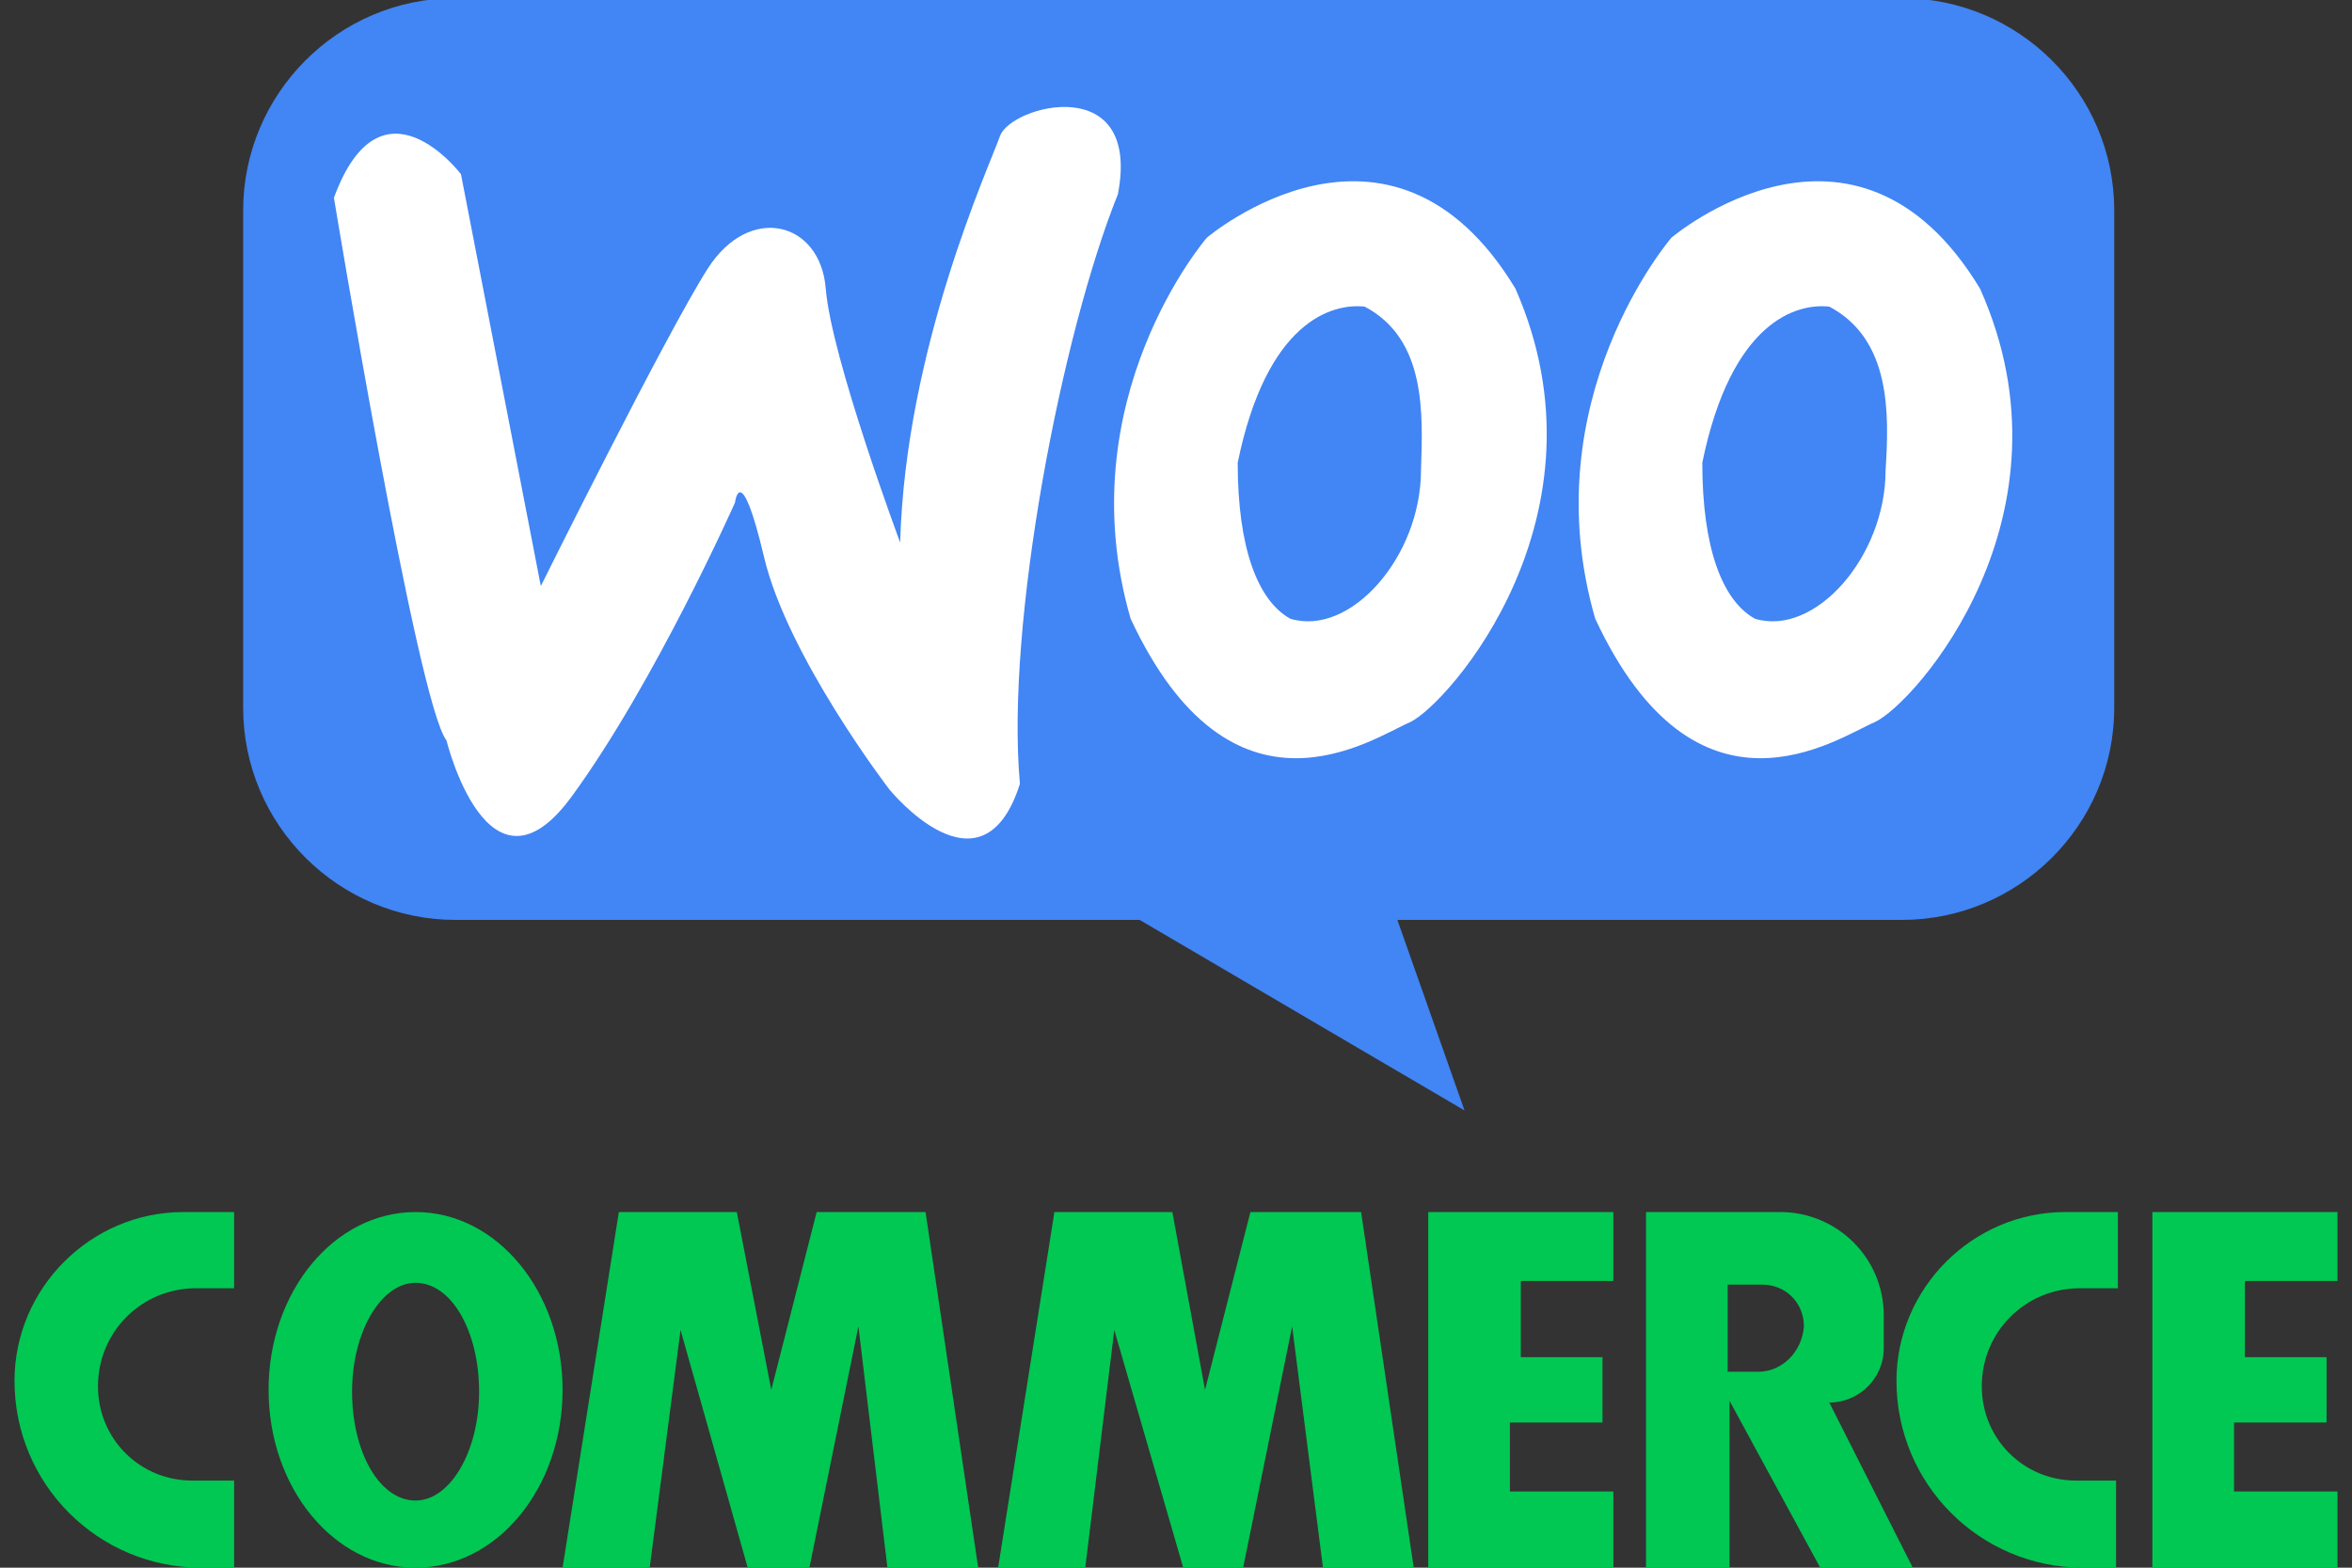 <svg width="120" height="80" viewBox="0 0 120 80" fill="none" xmlns="http://www.w3.org/2000/svg">
<rect x="0" y="0" width="120" height="80" fill="#333333" stroke="none"/>
<g clip-path="url(#clip0_2275_1454)">
<path d="M11.944 75.555H9.814C7.129 75.555 4.999 73.426 4.999 70.74C4.999 67.963 7.222 65.74 9.999 65.74H11.944V61.852H9.351C4.629 61.852 0.74 65.74 0.74 70.463C0.74 75.74 4.999 80 10.277 80H11.944V75.555ZM108.055 75.555H105.925C103.24 75.555 101.111 73.426 101.111 70.74C101.111 67.963 103.333 65.74 106.111 65.74H108.055V61.852H105.37C100.648 61.852 96.759 65.74 96.759 70.463C96.759 75.74 101.018 80 106.296 80H107.962V75.555H108.055ZM21.203 61.852C17.037 61.852 13.703 65.926 13.703 70.926C13.703 75.926 17.037 80 21.203 80C25.37 80 28.703 75.926 28.703 70.926C28.703 65.926 25.37 61.852 21.203 61.852ZM21.203 76.574C19.351 76.574 17.962 74.074 17.962 71.018C17.962 67.963 19.444 65.463 21.203 65.463C23.055 65.463 24.444 67.963 24.444 71.018C24.444 74.074 22.962 76.574 21.203 76.574ZM28.703 80L31.574 61.852H37.592L39.351 70.926L41.666 61.852H47.222L49.907 80H45.277L43.796 67.685L41.296 80H38.148L34.722 67.87L33.148 80H28.703ZM50.925 80L53.796 61.852H59.814L61.481 70.926L63.796 61.852H69.444L72.129 80H67.499L65.925 67.685L63.425 80H60.37L56.851 67.87L55.37 80H50.925ZM72.87 80V61.852H82.314V65.37H77.592V69.259H81.759V72.592H77.037V76.111H82.314V80H72.87ZM109.814 80V61.852H119.259V65.37H114.537V69.259H118.703V72.592H113.981V76.111H119.259V80H109.814Z" fill="#00C853"/>
<path d="M93.332 71.574C94.814 71.574 96.11 70.37 96.11 68.796V67.129C96.11 64.166 93.703 61.852 90.832 61.852H83.981V80H88.24V71.481L92.869 80H97.592L93.332 71.574ZM89.721 70H88.147V65.555H89.906C91.11 65.555 92.036 66.481 92.036 67.685C91.943 68.981 90.925 70 89.721 70Z" fill="#00C853"/>
<path d="M97.036 46.944H23.24C17.314 46.944 12.406 42.129 12.406 36.111V10.741C12.406 4.815 17.221 -0.093 23.24 -0.093H97.036C102.962 -0.093 107.869 4.722 107.869 10.741V36.111C107.869 42.129 102.962 46.944 97.036 46.944Z" fill="#4285F4"/>
<path d="M22.778 37.778C22.778 37.778 24.907 46.482 29.167 40.648C33.426 34.815 37.5 25.648 37.5 25.648C37.5 25.648 37.778 23.334 38.982 28.426C40.185 33.519 45.37 40.278 45.37 40.278C45.37 40.278 50.093 46.111 52.037 40C51.296 31.852 54.167 17.037 57.037 9.908C58.241 3.611 51.574 5.371 51.019 6.945C50.463 8.519 46.204 17.778 45.926 27.685C45.926 27.685 42.407 18.241 42.13 14.723C41.852 11.296 38.241 10.371 36.111 13.704C33.982 17.037 27.593 29.908 27.593 29.908L23.519 8.889C23.519 8.889 19.445 3.519 17.037 10.093C17.037 10.093 21.296 35.926 22.778 37.778ZM77.315 14.723C70.926 4.167 61.574 12.13 61.574 12.13C61.574 12.13 54.444 20.371 57.685 31.574C62.87 42.685 70 37.685 71.945 36.852C73.889 35.926 82.407 26.297 77.315 14.723ZM72.5 23.982C72.5 28.426 68.889 32.5 65.833 31.574C64.167 30.648 63.148 27.963 63.148 23.611C64.63 16.389 67.963 15.463 69.63 15.648C72.778 17.315 72.593 21.111 72.5 23.982ZM101.019 14.723C94.63 4.167 85.278 12.13 85.278 12.13C85.278 12.13 78.148 20.371 81.389 31.574C86.574 42.685 93.704 37.685 95.648 36.852C97.685 35.926 106.204 26.297 101.019 14.723ZM96.204 23.982C96.204 28.426 92.593 32.5 89.537 31.574C87.87 30.648 86.852 27.963 86.852 23.611C88.333 16.389 91.667 15.463 93.333 15.648C96.482 17.315 96.389 21.111 96.204 23.982Z" fill="white"/>
<path d="M58.147 46.944L74.721 56.667L71.295 46.944L61.758 44.259L58.147 46.944Z" fill="#4285F4"/>
</g>
<defs>
<clipPath id="clip0_2275_1454">
<rect width="118.519" height="80" fill="white" transform="translate(0.74)"/>
</clipPath>
</defs>
</svg>
